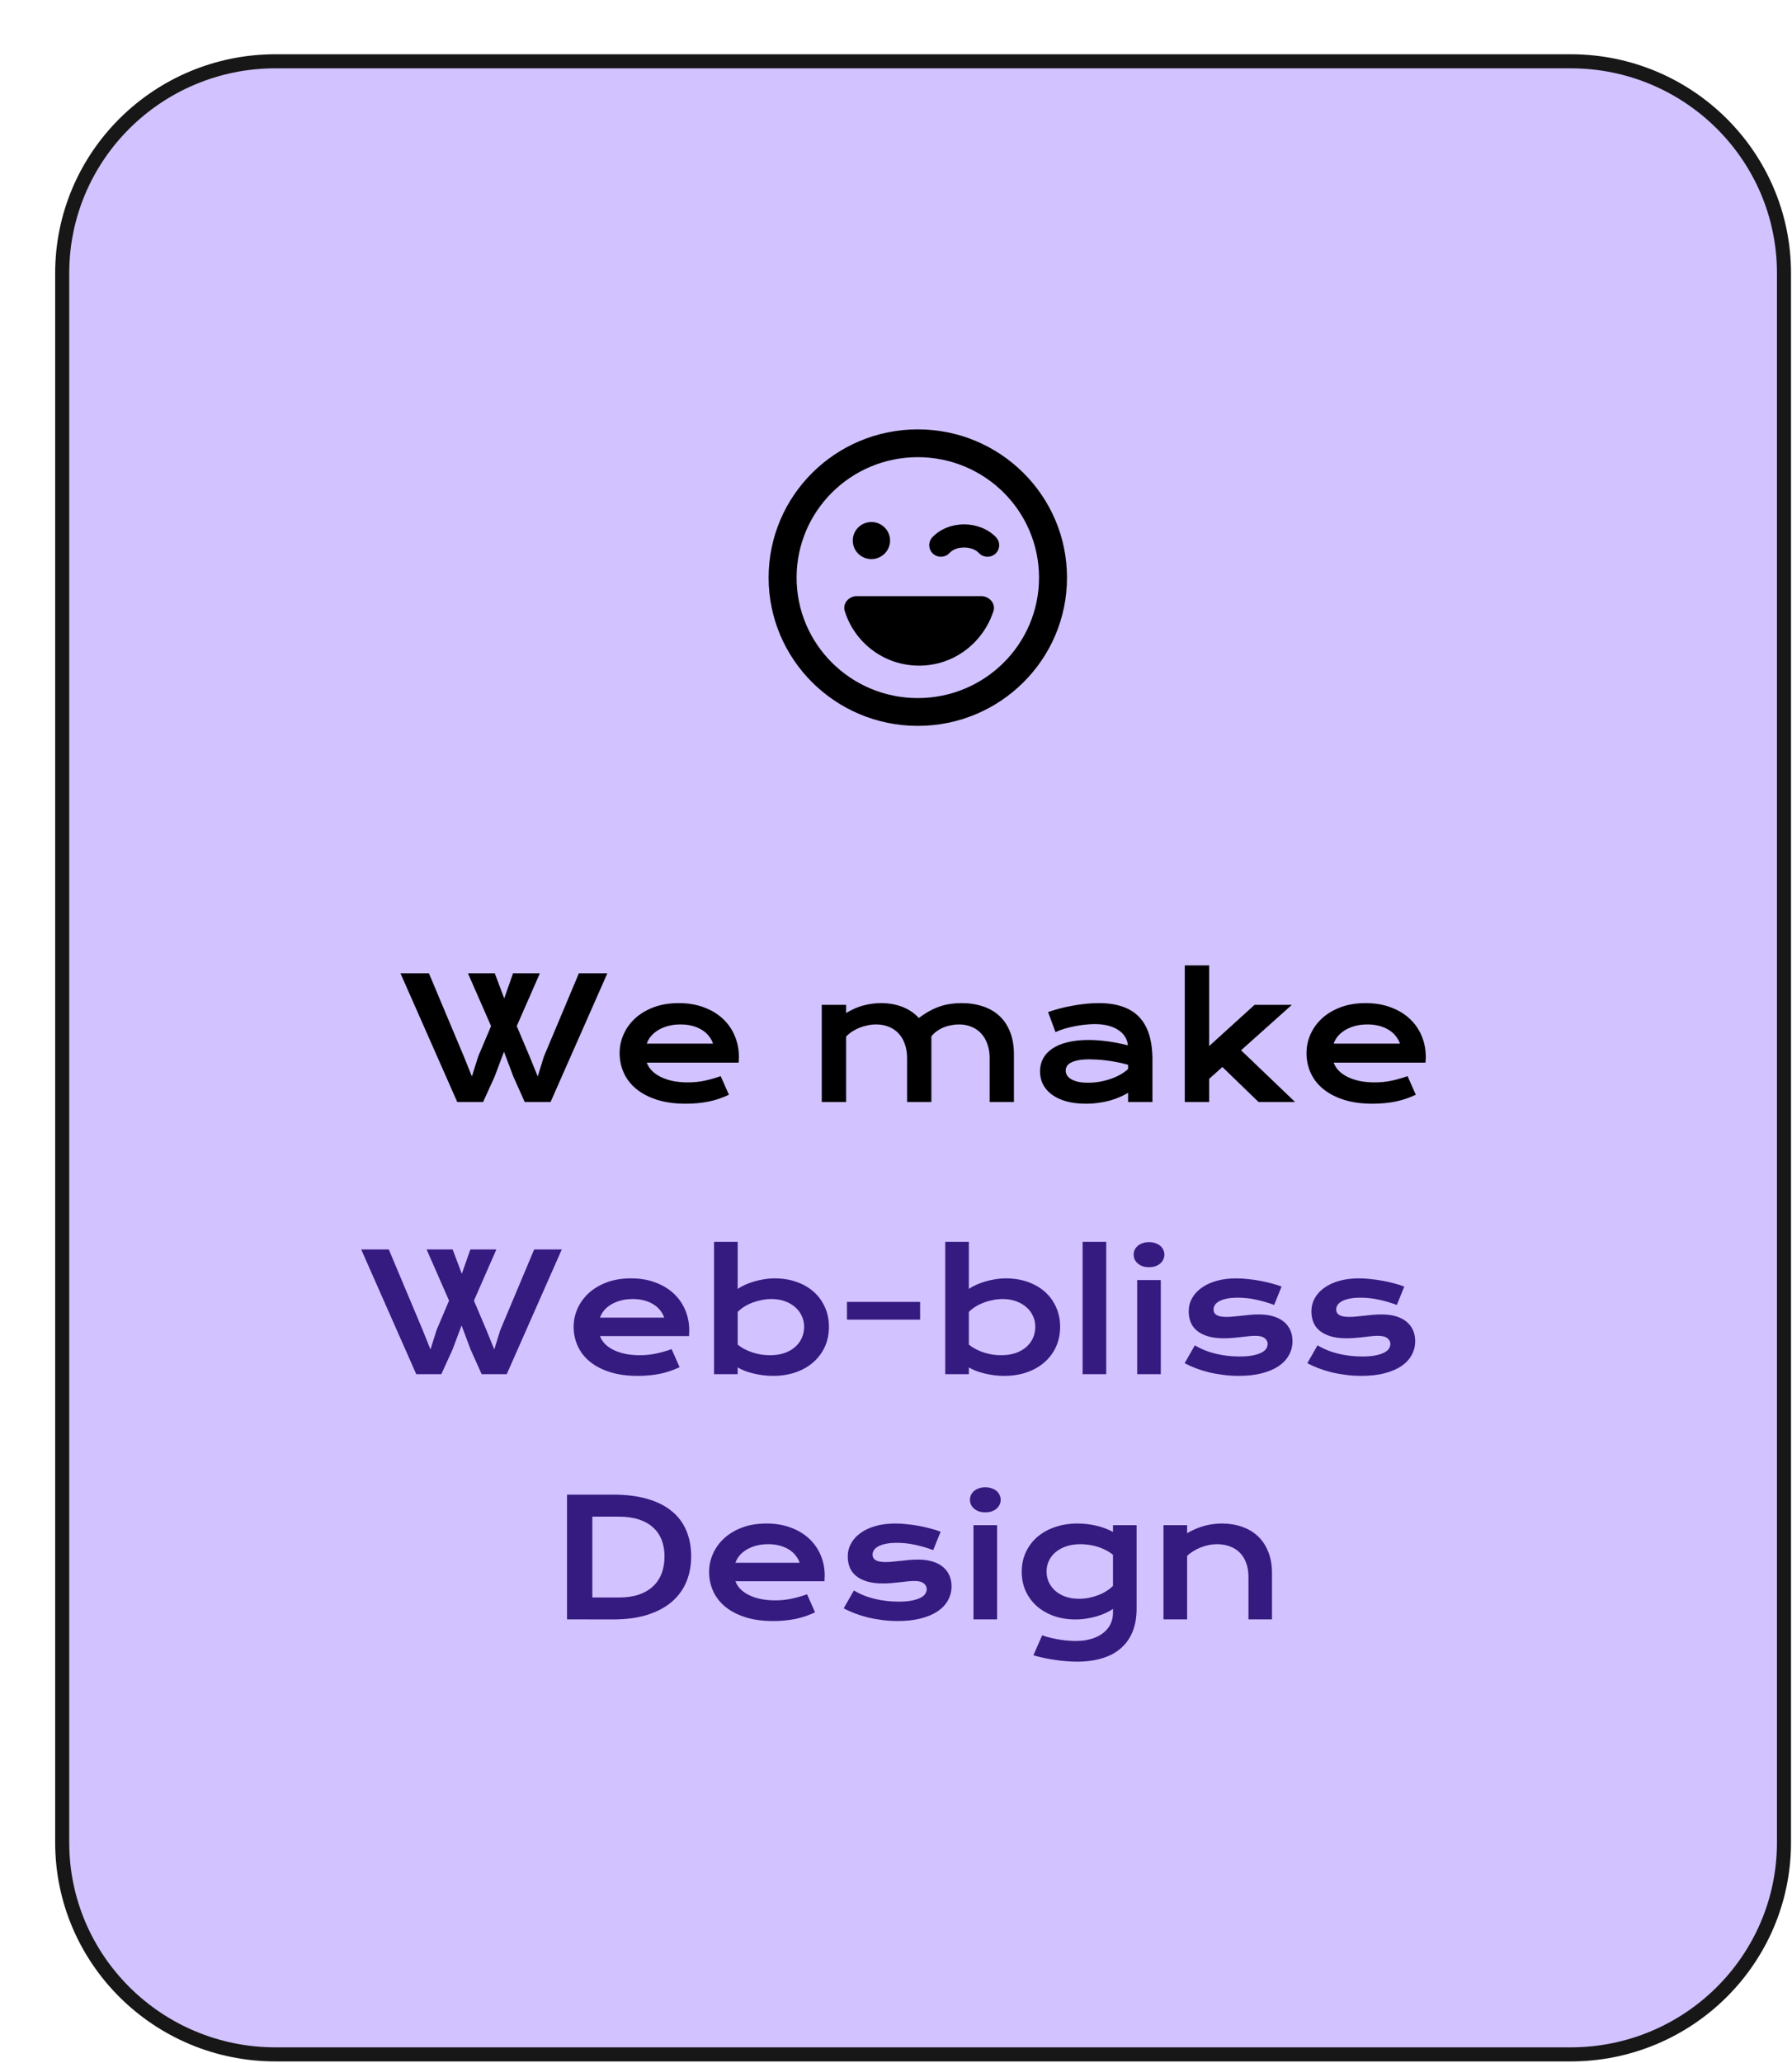 <svg width="702" height="808" viewBox="0 0 702 808" fill="none" xmlns="http://www.w3.org/2000/svg">
<g filter="url(#filter0_d_1114_1951)">
<path d="M3.121 85.745C3.121 39.928 40.53 2.753 86.717 2.753L594.018 2.753C640.206 2.753 677.615 39.928 677.615 85.745V700.254C677.615 746.071 640.206 783.246 594.018 783.246H86.717C40.53 783.246 3.121 746.071 3.121 700.254L3.121 85.745Z" fill="#D2C2FF" stroke="#171717" stroke-width="5.506"/>
<g clip-path="url(#clip0_1114_1951)">
<path d="M309.692 218.081C308.734 215.019 311.313 212.207 314.35 212.207L363.067 212.207C366.309 212.207 368.866 215.019 367.93 218.081C363.889 230.44 352.497 239.42 338.8 239.42C325.102 239.42 313.528 230.44 309.692 218.081ZM327.431 190.437C327.431 194.451 324.143 197.694 320.125 197.694C316.085 197.694 312.82 194.451 312.82 190.437C312.82 186.423 316.085 183.18 320.125 183.18C324.143 183.18 327.431 186.423 327.431 190.437ZM344.21 195.562C342.384 193.839 342.293 190.981 344.005 189.145C347.338 185.63 352.064 184.088 356.47 184.088C360.693 184.088 365.624 185.63 368.935 189.145C370.67 190.981 370.578 193.839 368.729 195.562C366.88 197.263 364.003 197.172 362.268 195.358C361.036 194.02 358.913 193.158 356.47 193.158C353.844 193.158 351.927 194.02 350.671 195.358C348.959 197.172 346.06 197.263 344.21 195.562ZM396.741 204.951C396.741 237.016 370.578 263.004 338.298 263.004C306.017 263.004 279.854 237.016 279.854 204.951C279.854 172.885 306.017 146.897 338.298 146.897C370.578 146.897 396.741 172.885 396.741 204.951ZM338.298 157.782C312.067 157.782 290.813 178.895 290.813 204.951C290.813 231.007 312.067 252.119 338.298 252.119C364.529 252.119 385.783 231.007 385.783 204.951C385.783 178.895 364.529 157.782 338.298 157.782Z" fill="black"/>
</g>
<path d="M135.631 359.898H146.786L160.456 392.429L163.616 400.295L166.098 392.429L171.128 380.564L162.068 359.898H172.579L176.286 369.731L179.736 359.898H190.246L181.187 380.564L186.313 392.686L189.408 400.295L191.794 392.558L205.528 359.898H216.684L194.438 410.29H184.314L179.833 400.295L176.189 390.591L172.546 400.295L168 410.29H157.877L135.631 359.898ZM221.488 391.139C221.488 388.56 222.014 386.099 223.067 383.756C224.121 381.391 225.636 379.307 227.613 377.501C229.591 375.696 232.009 374.256 234.867 373.181C237.748 372.106 241.015 371.569 244.669 371.569C248.301 371.569 251.568 372.117 254.47 373.213C257.393 374.288 259.865 375.771 261.885 377.662C263.927 379.554 265.485 381.778 266.56 384.336C267.656 386.894 268.204 389.634 268.204 392.558C268.204 392.923 268.194 393.321 268.172 393.75C268.172 394.159 268.151 394.535 268.108 394.879H232.127C232.535 396.018 233.191 397.06 234.094 398.006C235.018 398.952 236.168 399.769 237.543 400.456C238.919 401.144 240.51 401.682 242.315 402.068C244.121 402.434 246.119 402.617 248.312 402.617C250.504 402.617 252.686 402.391 254.857 401.94C257.028 401.467 259.102 400.876 261.079 400.166L264.303 407.453C263.057 408.033 261.788 408.549 260.499 409C259.231 409.43 257.898 409.795 256.501 410.096C255.125 410.376 253.674 410.591 252.148 410.741C250.644 410.892 249.053 410.967 247.377 410.967C243.1 410.967 239.349 410.451 236.125 409.419C232.901 408.388 230.203 406.98 228.032 405.196C225.862 403.412 224.228 401.316 223.132 398.909C222.036 396.502 221.488 393.912 221.488 391.139ZM258.081 387.431C257.737 386.378 257.199 385.4 256.469 384.497C255.759 383.573 254.867 382.778 253.793 382.112C252.718 381.424 251.471 380.886 250.053 380.5C248.634 380.113 247.076 379.919 245.378 379.919C243.572 379.919 241.928 380.123 240.445 380.532C238.962 380.94 237.662 381.488 236.544 382.176C235.426 382.864 234.491 383.659 233.739 384.562C233.008 385.465 232.471 386.421 232.127 387.431H258.081ZM300.671 372.246H310.214V375.47C312.6 374.008 314.921 372.998 317.178 372.439C319.456 371.859 321.681 371.569 323.852 371.569C326.882 371.569 329.666 372.052 332.202 373.02C334.738 373.987 336.909 375.448 338.715 377.404C340.112 376.33 341.487 375.427 342.841 374.696C344.195 373.944 345.55 373.342 346.904 372.891C348.258 372.418 349.633 372.085 351.03 371.891C352.428 371.676 353.868 371.569 355.351 371.569C358.467 371.569 361.294 371.999 363.83 372.858C366.366 373.697 368.526 374.954 370.31 376.631C372.116 378.307 373.502 380.403 374.469 382.918C375.458 385.411 375.952 388.302 375.952 391.59V410.29H366.441V393.138C366.441 391.053 366.141 389.194 365.539 387.56C364.958 385.905 364.131 384.519 363.056 383.401C362.003 382.262 360.735 381.402 359.252 380.822C357.79 380.22 356.178 379.919 354.416 379.919C353.449 379.919 352.46 380.016 351.45 380.209C350.439 380.381 349.451 380.661 348.483 381.048C347.538 381.434 346.646 381.929 345.807 382.531C344.969 383.111 344.238 383.799 343.615 384.594V410.29H334.104V393.138C334.104 391.053 333.803 389.194 333.201 387.56C332.621 385.905 331.794 384.519 330.719 383.401C329.666 382.262 328.387 381.402 326.882 380.822C325.399 380.22 323.766 379.919 321.982 379.919C320.885 379.919 319.779 380.037 318.661 380.274C317.565 380.489 316.501 380.8 315.469 381.209C314.459 381.617 313.502 382.112 312.6 382.692C311.718 383.272 310.923 383.928 310.214 384.659V410.29H300.671V372.246ZM386.173 398.296C386.173 396.469 386.57 394.804 387.366 393.299C388.161 391.794 389.354 390.505 390.944 389.43C392.535 388.334 394.512 387.496 396.877 386.915C399.262 386.314 402.035 386.013 405.195 386.013C407.538 386.013 409.999 386.185 412.578 386.529C415.179 386.872 417.855 387.399 420.606 388.108C420.498 386.905 420.133 385.798 419.51 384.788C418.886 383.756 418.016 382.875 416.898 382.144C415.802 381.391 414.469 380.811 412.9 380.403C411.353 379.994 409.59 379.79 407.613 379.79C406.538 379.79 405.356 379.855 404.066 379.984C402.777 380.113 401.444 380.306 400.068 380.564C398.693 380.822 397.328 381.144 395.974 381.531C394.641 381.918 393.395 382.38 392.234 382.918L389.332 375.083C390.772 374.567 392.309 374.094 393.943 373.664C395.598 373.235 397.285 372.869 399.005 372.568C400.724 372.246 402.444 371.999 404.163 371.827C405.883 371.655 407.548 371.569 409.16 371.569C416.275 371.569 421.562 373.385 425.023 377.018C428.483 380.65 430.213 386.217 430.213 393.718V410.29H420.67V406.711C419.682 407.291 418.596 407.84 417.414 408.355C416.253 408.871 414.985 409.323 413.61 409.71C412.234 410.096 410.751 410.397 409.16 410.612C407.591 410.849 405.926 410.967 404.163 410.967C401.197 410.967 398.585 410.645 396.329 410C394.093 409.355 392.223 408.463 390.719 407.324C389.214 406.185 388.075 404.852 387.301 403.326C386.549 401.778 386.173 400.102 386.173 398.296ZM396.232 397.974C396.232 398.597 396.393 399.199 396.715 399.779C397.038 400.338 397.554 400.843 398.263 401.295C398.972 401.725 399.875 402.079 400.971 402.359C402.089 402.617 403.432 402.746 405.001 402.746C406.678 402.746 408.301 402.595 409.87 402.294C411.439 401.993 412.9 401.596 414.254 401.101C415.608 400.607 416.834 400.037 417.93 399.393C419.026 398.748 419.939 398.081 420.67 397.394V395.717C419.209 395.309 417.758 394.965 416.318 394.685C414.899 394.406 413.534 394.191 412.223 394.041C410.934 393.869 409.708 393.75 408.548 393.686C407.409 393.621 406.409 393.589 405.549 393.589C403.765 393.589 402.282 393.707 401.1 393.944C399.918 394.18 398.962 394.503 398.231 394.911C397.5 395.298 396.984 395.76 396.683 396.297C396.382 396.835 396.232 397.394 396.232 397.974ZM442.884 356.803H452.427V388.398L470.224 372.246H484.829L464.937 390.043L486.086 410.29H471.772L457.618 396.588L452.427 401.23V410.29H442.884V356.803ZM490.568 391.139C490.568 388.56 491.095 386.099 492.148 383.756C493.201 381.391 494.716 379.307 496.694 377.501C498.671 375.696 501.089 374.256 503.948 373.181C506.828 372.106 510.095 371.569 513.749 371.569C517.381 371.569 520.648 372.117 523.55 373.213C526.473 374.288 528.945 375.771 530.965 377.662C533.007 379.554 534.566 381.778 535.64 384.336C536.737 386.894 537.285 389.634 537.285 392.558C537.285 392.923 537.274 393.321 537.252 393.75C537.252 394.159 537.231 394.535 537.188 394.879H501.207C501.616 396.018 502.271 397.06 503.174 398.006C504.098 398.952 505.248 399.769 506.624 400.456C507.999 401.144 509.59 401.682 511.395 402.068C513.201 402.434 515.2 402.617 517.392 402.617C519.585 402.617 521.766 402.391 523.937 401.94C526.108 401.467 528.182 400.876 530.159 400.166L533.384 407.453C532.137 408.033 530.869 408.549 529.579 409C528.311 409.43 526.978 409.795 525.581 410.096C524.206 410.376 522.755 410.591 521.229 410.741C519.724 410.892 518.134 410.967 516.457 410.967C512.18 410.967 508.429 410.451 505.205 409.419C501.981 408.388 499.284 406.98 497.113 405.196C494.942 403.412 493.308 401.316 492.212 398.909C491.116 396.502 490.568 393.912 490.568 391.139ZM527.161 387.431C526.817 386.378 526.28 385.4 525.549 384.497C524.84 383.573 523.948 382.778 522.873 382.112C521.798 381.424 520.552 380.886 519.133 380.5C517.715 380.113 516.156 379.919 514.458 379.919C512.653 379.919 511.009 380.123 509.525 380.532C508.042 380.94 506.742 381.488 505.624 382.176C504.507 382.864 503.572 383.659 502.819 384.562C502.089 385.465 501.551 386.421 501.207 387.431H527.161Z" fill="black"/>
<path d="M120.261 468.046H131.073L144.324 499.577L147.386 507.203L149.792 499.577L154.667 488.077L145.886 468.046H156.074L159.668 477.577L163.011 468.046H173.199L164.418 488.077L169.386 499.827L172.386 507.203L174.699 499.702L188.012 468.046H198.824L177.262 516.89H167.449L163.105 507.203L159.574 497.796L156.042 507.203L151.636 516.89H141.824L120.261 468.046ZM203.481 498.327C203.481 495.827 203.991 493.442 205.012 491.171C206.033 488.879 207.502 486.859 209.418 485.109C211.335 483.358 213.679 481.963 216.45 480.921C219.241 479.879 222.408 479.358 225.95 479.358C229.471 479.358 232.637 479.89 235.45 480.952C238.283 481.994 240.679 483.431 242.638 485.265C244.617 487.098 246.127 489.254 247.169 491.734C248.231 494.213 248.763 496.869 248.763 499.702C248.763 500.057 248.752 500.442 248.731 500.859C248.731 501.255 248.711 501.619 248.669 501.953H213.793C214.189 503.057 214.825 504.067 215.7 504.984C216.595 505.901 217.71 506.692 219.043 507.359C220.377 508.026 221.918 508.546 223.669 508.921C225.419 509.276 227.356 509.453 229.481 509.453C231.606 509.453 233.721 509.234 235.825 508.796C237.929 508.338 239.94 507.765 241.856 507.078L244.981 514.14C243.773 514.703 242.544 515.203 241.294 515.64C240.065 516.057 238.773 516.411 237.419 516.703C236.085 516.974 234.679 517.182 233.2 517.328C231.742 517.474 230.2 517.547 228.575 517.547C224.429 517.547 220.793 517.047 217.668 516.046C214.543 515.046 211.929 513.682 209.825 511.953C207.72 510.223 206.137 508.192 205.074 505.859C204.012 503.525 203.481 501.015 203.481 498.327ZM238.95 494.734C238.617 493.713 238.096 492.765 237.387 491.89C236.7 490.994 235.835 490.223 234.794 489.577C233.752 488.911 232.544 488.39 231.169 488.015C229.794 487.64 228.283 487.452 226.637 487.452C224.887 487.452 223.294 487.65 221.856 488.046C220.418 488.442 219.158 488.973 218.075 489.64C216.991 490.307 216.085 491.077 215.356 491.952C214.648 492.827 214.127 493.754 213.793 494.734H238.95ZM258.482 465.046H267.732V483.483C268.544 482.921 269.503 482.39 270.607 481.89C271.711 481.39 272.898 480.952 274.169 480.577C275.44 480.202 276.753 479.911 278.107 479.702C279.461 479.473 280.815 479.358 282.169 479.358C285.294 479.358 288.159 479.817 290.763 480.733C293.388 481.65 295.638 482.942 297.513 484.609C299.388 486.275 300.847 488.275 301.888 490.609C302.951 492.921 303.482 495.484 303.482 498.296C303.482 501.234 302.93 503.89 301.826 506.265C300.722 508.619 299.19 510.64 297.232 512.328C295.295 513.994 292.982 515.286 290.295 516.203C287.628 517.099 284.732 517.547 281.607 517.547C280.274 517.547 278.951 517.463 277.638 517.297C276.346 517.13 275.096 516.901 273.888 516.609C272.701 516.317 271.575 515.974 270.513 515.578C269.471 515.161 268.544 514.713 267.732 514.234V516.89H258.482V465.046ZM267.732 505.296C268.669 506.046 269.659 506.682 270.7 507.203C271.742 507.723 272.805 508.151 273.888 508.484C274.971 508.817 276.065 509.067 277.169 509.234C278.274 509.38 279.346 509.453 280.388 509.453C282.513 509.453 284.399 509.171 286.044 508.609C287.711 508.026 289.107 507.234 290.232 506.234C291.378 505.234 292.253 504.057 292.857 502.703C293.461 501.348 293.763 499.88 293.763 498.296C293.763 496.817 293.461 495.421 292.857 494.109C292.274 492.796 291.42 491.65 290.295 490.671C289.19 489.671 287.847 488.89 286.263 488.327C284.701 487.744 282.94 487.452 280.982 487.452C279.732 487.452 278.482 487.577 277.232 487.827C275.982 488.056 274.773 488.39 273.607 488.827C272.461 489.265 271.378 489.796 270.357 490.421C269.357 491.046 268.482 491.744 267.732 492.515V505.296ZM310.545 488.577H339.202V495.515H310.545V488.577ZM349.045 465.046H358.296V483.483C359.108 482.921 360.066 482.39 361.171 481.89C362.275 481.39 363.462 480.952 364.733 480.577C366.004 480.202 367.317 479.911 368.671 479.702C370.025 479.473 371.379 479.358 372.733 479.358C375.858 479.358 378.723 479.817 381.327 480.733C383.952 481.65 386.202 482.942 388.077 484.609C389.952 486.275 391.411 488.275 392.452 490.609C393.515 492.921 394.046 495.484 394.046 498.296C394.046 501.234 393.494 503.89 392.39 506.265C391.286 508.619 389.754 510.64 387.796 512.328C385.858 513.994 383.546 515.286 380.858 516.203C378.192 517.099 375.296 517.547 372.171 517.547C370.837 517.547 369.514 517.463 368.202 517.297C366.91 517.13 365.66 516.901 364.452 516.609C363.264 516.317 362.139 515.974 361.077 515.578C360.035 515.161 359.108 514.713 358.296 514.234V516.89H349.045V465.046ZM358.296 505.296C359.233 506.046 360.223 506.682 361.264 507.203C362.306 507.723 363.369 508.151 364.452 508.484C365.535 508.817 366.629 509.067 367.733 509.234C368.837 509.38 369.91 509.453 370.952 509.453C373.077 509.453 374.962 509.171 376.608 508.609C378.275 508.026 379.671 507.234 380.796 506.234C381.942 505.234 382.817 504.057 383.421 502.703C384.025 501.348 384.327 499.88 384.327 498.296C384.327 496.817 384.025 495.421 383.421 494.109C382.838 492.796 381.983 491.65 380.858 490.671C379.754 489.671 378.41 488.89 376.827 488.327C375.265 487.744 373.504 487.452 371.546 487.452C370.296 487.452 369.046 487.577 367.796 487.827C366.546 488.056 365.337 488.39 364.171 488.827C363.025 489.265 361.941 489.796 360.921 490.421C359.921 491.046 359.046 491.744 358.296 492.515V505.296ZM402.859 465.046H412.109V516.89H402.859V465.046ZM428.859 474.983C427.942 474.983 427.109 474.858 426.359 474.608C425.63 474.338 425.005 473.983 424.484 473.546C423.963 473.088 423.557 472.567 423.265 471.983C422.994 471.379 422.859 470.744 422.859 470.077C422.859 469.39 422.994 468.754 423.265 468.171C423.557 467.567 423.963 467.046 424.484 466.608C425.005 466.171 425.63 465.827 426.359 465.577C427.109 465.306 427.942 465.171 428.859 465.171C429.797 465.171 430.63 465.306 431.359 465.577C432.109 465.827 432.745 466.171 433.265 466.608C433.786 467.046 434.182 467.567 434.453 468.171C434.745 468.754 434.89 469.39 434.89 470.077C434.89 470.744 434.745 471.379 434.453 471.983C434.182 472.567 433.786 473.088 433.265 473.546C432.745 473.983 432.109 474.338 431.359 474.608C430.63 474.858 429.797 474.983 428.859 474.983ZM424.234 480.015H433.484V516.89H424.234V480.015ZM446.828 505.578C449.328 507.078 452.078 508.182 455.078 508.89C458.078 509.598 461.151 509.953 464.297 509.953C466.422 509.953 468.193 509.807 469.61 509.515C471.026 509.223 472.162 508.848 473.016 508.39C473.87 507.932 474.474 507.411 474.829 506.828C475.183 506.244 475.36 505.651 475.36 505.046C475.36 504.171 474.974 503.421 474.204 502.796C473.454 502.171 472.204 501.859 470.454 501.859C469.641 501.859 468.766 501.911 467.828 502.015C466.891 502.119 465.901 502.234 464.86 502.359C463.839 502.463 462.766 502.567 461.641 502.671C460.537 502.775 459.412 502.828 458.266 502.828C455.766 502.828 453.63 502.557 451.86 502.015C450.109 501.473 448.682 500.734 447.578 499.796C446.474 498.859 445.672 497.755 445.172 496.484C444.672 495.192 444.422 493.807 444.422 492.327C444.422 490.452 444.859 488.723 445.734 487.14C446.609 485.556 447.859 484.192 449.484 483.046C451.109 481.879 453.068 480.973 455.36 480.327C457.672 479.681 460.245 479.358 463.078 479.358C464.558 479.358 466.099 479.452 467.703 479.64C469.329 479.806 470.922 480.036 472.485 480.327C474.047 480.619 475.547 480.963 476.985 481.358C478.422 481.733 479.693 482.14 480.797 482.577L477.891 489.765C475.537 488.89 473.183 488.202 470.829 487.702C468.495 487.181 466.089 486.921 463.61 486.921C461.88 486.921 460.412 487.056 459.203 487.327C458.016 487.577 457.047 487.921 456.297 488.359C455.547 488.775 454.995 489.265 454.641 489.827C454.307 490.369 454.141 490.942 454.141 491.546C454.141 491.984 454.224 492.379 454.391 492.734C454.578 493.088 454.87 493.4 455.266 493.671C455.682 493.921 456.214 494.119 456.86 494.265C457.526 494.39 458.339 494.452 459.297 494.452C460.172 494.452 461.099 494.4 462.078 494.296C463.058 494.192 464.078 494.088 465.141 493.984C466.203 493.859 467.297 493.744 468.422 493.64C469.568 493.536 470.735 493.484 471.922 493.484C474.131 493.484 476.058 493.744 477.704 494.265C479.37 494.786 480.745 495.515 481.829 496.452C482.912 497.39 483.725 498.494 484.266 499.765C484.808 501.036 485.079 502.421 485.079 503.921C485.079 505.859 484.631 507.661 483.735 509.328C482.839 510.994 481.506 512.442 479.735 513.671C477.964 514.88 475.756 515.828 473.11 516.515C470.485 517.203 467.443 517.547 463.985 517.547C461.86 517.547 459.808 517.411 457.828 517.14C455.849 516.89 453.964 516.547 452.172 516.109C450.38 515.651 448.693 515.119 447.109 514.515C445.547 513.911 444.12 513.265 442.828 512.578L446.828 505.578ZM494.891 505.578C497.391 507.078 500.141 508.182 503.142 508.89C506.142 509.598 509.215 509.953 512.36 509.953C514.485 509.953 516.256 509.807 517.673 509.515C519.09 509.223 520.225 508.848 521.079 508.39C521.933 507.932 522.538 507.411 522.892 506.828C523.246 506.244 523.423 505.651 523.423 505.046C523.423 504.171 523.038 503.421 522.267 502.796C521.517 502.171 520.267 501.859 518.517 501.859C517.704 501.859 516.829 501.911 515.892 502.015C514.954 502.119 513.965 502.234 512.923 502.359C511.902 502.463 510.829 502.567 509.704 502.671C508.6 502.775 507.475 502.828 506.329 502.828C503.829 502.828 501.694 502.557 499.923 502.015C498.173 501.473 496.746 500.734 495.641 499.796C494.537 498.859 493.735 497.755 493.235 496.484C492.735 495.192 492.485 493.807 492.485 492.327C492.485 490.452 492.923 488.723 493.798 487.14C494.673 485.556 495.923 484.192 497.548 483.046C499.173 481.879 501.131 480.973 503.423 480.327C505.735 479.681 508.308 479.358 511.142 479.358C512.621 479.358 514.163 479.452 515.767 479.64C517.392 479.806 518.986 480.036 520.548 480.327C522.111 480.619 523.611 480.963 525.048 481.358C526.486 481.733 527.756 482.14 528.861 482.577L525.954 489.765C523.6 488.89 521.246 488.202 518.892 487.702C516.558 487.181 514.152 486.921 511.673 486.921C509.944 486.921 508.475 487.056 507.267 487.327C506.079 487.577 505.11 487.921 504.36 488.359C503.61 488.775 503.058 489.265 502.704 489.827C502.371 490.369 502.204 490.942 502.204 491.546C502.204 491.984 502.287 492.379 502.454 492.734C502.642 493.088 502.933 493.4 503.329 493.671C503.746 493.921 504.277 494.119 504.923 494.265C505.589 494.39 506.402 494.452 507.36 494.452C508.235 494.452 509.162 494.4 510.142 494.296C511.121 494.192 512.142 494.088 513.204 493.984C514.267 493.859 515.36 493.744 516.485 493.64C517.631 493.536 518.798 493.484 519.986 493.484C522.194 493.484 524.121 493.744 525.767 494.265C527.434 494.786 528.809 495.515 529.892 496.452C530.975 497.39 531.788 498.494 532.329 499.765C532.871 501.036 533.142 502.421 533.142 503.921C533.142 505.859 532.694 507.661 531.798 509.328C530.902 510.994 529.569 512.442 527.798 513.671C526.027 514.88 523.819 515.828 521.173 516.515C518.548 517.203 515.506 517.547 512.048 517.547C509.923 517.547 507.871 517.411 505.892 517.14C503.912 516.89 502.027 516.547 500.235 516.109C498.444 515.651 496.756 515.119 495.173 514.515C493.61 513.911 492.183 513.265 490.891 512.578L494.891 505.578ZM200.887 564.046H218.793C224.023 564.046 228.564 564.608 232.419 565.733C236.273 566.858 239.46 568.473 241.981 570.577C244.523 572.66 246.408 575.202 247.638 578.202C248.888 581.181 249.513 584.536 249.513 588.265C249.513 591.807 248.898 595.088 247.669 598.109C246.44 601.109 244.565 603.713 242.044 605.921C239.523 608.109 236.335 609.828 232.481 611.078C228.627 612.307 224.085 612.922 218.856 612.922L200.887 612.89V564.046ZM221.231 604.328C224.189 604.328 226.783 603.953 229.012 603.203C231.242 602.432 233.096 601.348 234.575 599.953C236.075 598.557 237.2 596.869 237.95 594.89C238.7 592.911 239.075 590.702 239.075 588.265C239.075 585.869 238.7 583.713 237.95 581.796C237.2 579.859 236.075 578.223 234.575 576.89C233.096 575.536 231.242 574.494 229.012 573.765C226.783 573.035 224.189 572.671 221.231 572.671H210.793V604.328H221.231ZM256.544 594.327C256.544 591.827 257.054 589.442 258.075 587.171C259.096 584.879 260.565 582.859 262.482 581.109C264.398 579.358 266.742 577.963 269.513 576.921C272.305 575.879 275.471 575.358 279.013 575.358C282.534 575.358 285.701 575.89 288.513 576.952C291.347 577.994 293.742 579.431 295.701 581.265C297.68 583.098 299.19 585.254 300.232 587.734C301.295 590.213 301.826 592.869 301.826 595.702C301.826 596.057 301.816 596.442 301.795 596.859C301.795 597.255 301.774 597.619 301.732 597.953H266.857C267.253 599.057 267.888 600.067 268.763 600.984C269.659 601.901 270.773 602.692 272.107 603.359C273.44 604.026 274.982 604.546 276.732 604.921C278.482 605.276 280.419 605.453 282.544 605.453C284.669 605.453 286.784 605.234 288.888 604.796C290.992 604.338 293.003 603.765 294.92 603.078L298.045 610.14C296.836 610.703 295.607 611.203 294.357 611.64C293.128 612.057 291.836 612.411 290.482 612.703C289.149 612.974 287.742 613.182 286.263 613.328C284.805 613.474 283.263 613.547 281.638 613.547C277.492 613.547 273.857 613.047 270.732 612.046C267.607 611.046 264.992 609.682 262.888 607.953C260.784 606.223 259.2 604.192 258.138 601.859C257.075 599.525 256.544 597.015 256.544 594.327ZM292.013 590.734C291.68 589.713 291.159 588.765 290.451 587.89C289.763 586.994 288.899 586.223 287.857 585.577C286.815 584.911 285.607 584.39 284.232 584.015C282.857 583.64 281.346 583.452 279.701 583.452C277.951 583.452 276.357 583.65 274.919 584.046C273.482 584.442 272.221 584.973 271.138 585.64C270.055 586.307 269.148 587.077 268.419 587.952C267.711 588.827 267.19 589.754 266.857 590.734H292.013ZM313.264 601.578C315.764 603.078 318.514 604.182 321.514 604.89C324.514 605.598 327.587 605.953 330.733 605.953C332.858 605.953 334.629 605.807 336.045 605.515C337.462 605.223 338.597 604.848 339.452 604.39C340.306 603.932 340.91 603.411 341.264 602.828C341.618 602.244 341.795 601.651 341.795 601.046C341.795 600.171 341.41 599.421 340.639 598.796C339.889 598.171 338.639 597.859 336.889 597.859C336.076 597.859 335.201 597.911 334.264 598.015C333.326 598.119 332.337 598.234 331.295 598.359C330.274 598.463 329.201 598.567 328.076 598.671C326.972 598.775 325.847 598.828 324.701 598.828C322.201 598.828 320.066 598.557 318.295 598.015C316.545 597.473 315.118 596.734 314.014 595.796C312.909 594.859 312.107 593.755 311.607 592.484C311.107 591.192 310.857 589.807 310.857 588.327C310.857 586.452 311.295 584.723 312.17 583.14C313.045 581.556 314.295 580.192 315.92 579.046C317.545 577.879 319.503 576.973 321.795 576.327C324.108 575.681 326.681 575.358 329.514 575.358C330.993 575.358 332.535 575.452 334.139 575.64C335.764 575.806 337.358 576.036 338.92 576.327C340.483 576.619 341.983 576.963 343.42 577.358C344.858 577.733 346.129 578.14 347.233 578.577L344.327 585.765C341.972 584.89 339.618 584.202 337.264 583.702C334.931 583.181 332.524 582.921 330.045 582.921C328.316 582.921 326.847 583.056 325.639 583.327C324.451 583.577 323.483 583.921 322.733 584.359C321.983 584.775 321.43 585.265 321.076 585.827C320.743 586.369 320.576 586.942 320.576 587.546C320.576 587.984 320.66 588.379 320.826 588.734C321.014 589.088 321.305 589.4 321.701 589.671C322.118 589.921 322.649 590.119 323.295 590.265C323.962 590.39 324.774 590.452 325.733 590.452C326.608 590.452 327.535 590.4 328.514 590.296C329.493 590.192 330.514 590.088 331.576 589.984C332.639 589.859 333.733 589.744 334.858 589.64C336.004 589.536 337.17 589.484 338.358 589.484C340.566 589.484 342.493 589.744 344.139 590.265C345.806 590.786 347.181 591.515 348.264 592.452C349.348 593.39 350.16 594.494 350.702 595.765C351.243 597.036 351.514 598.421 351.514 599.921C351.514 601.859 351.066 603.661 350.17 605.328C349.275 606.994 347.941 608.442 346.17 609.671C344.4 610.88 342.191 611.828 339.545 612.515C336.92 613.203 333.879 613.547 330.42 613.547C328.295 613.547 326.243 613.411 324.264 613.14C322.285 612.89 320.399 612.547 318.607 612.109C316.816 611.651 315.128 611.119 313.545 610.515C311.982 609.911 310.555 609.265 309.264 608.578L313.264 601.578ZM364.733 570.983C363.816 570.983 362.983 570.858 362.233 570.608C361.504 570.338 360.879 569.983 360.358 569.546C359.837 569.088 359.431 568.567 359.139 567.983C358.868 567.379 358.733 566.744 358.733 566.077C358.733 565.39 358.868 564.754 359.139 564.171C359.431 563.567 359.837 563.046 360.358 562.608C360.879 562.171 361.504 561.827 362.233 561.577C362.983 561.306 363.816 561.171 364.733 561.171C365.671 561.171 366.504 561.306 367.233 561.577C367.983 561.827 368.619 562.171 369.139 562.608C369.66 563.046 370.056 563.567 370.327 564.171C370.619 564.754 370.765 565.39 370.765 566.077C370.765 566.744 370.619 567.379 370.327 567.983C370.056 568.567 369.66 569.088 369.139 569.546C368.619 569.983 367.983 570.338 367.233 570.608C366.504 570.858 365.671 570.983 364.733 570.983ZM360.108 576.015H369.358V612.89H360.108V576.015ZM387.015 619.14C388.181 619.557 389.369 619.901 390.577 620.172C391.786 620.463 392.952 620.692 394.077 620.859C395.223 621.047 396.317 621.172 397.359 621.234C398.4 621.317 399.327 621.359 400.14 621.359C402.598 621.359 404.734 621.057 406.546 620.453C408.38 619.87 409.901 619.078 411.109 618.078C412.338 617.078 413.255 615.911 413.859 614.578C414.463 613.265 414.765 611.869 414.765 610.39V608.796C413.974 609.338 413.046 609.859 411.984 610.359C410.921 610.859 409.755 611.296 408.484 611.671C407.213 612.046 405.859 612.349 404.421 612.578C403.005 612.807 401.536 612.922 400.015 612.922C396.994 612.922 394.202 612.474 391.64 611.578C389.077 610.661 386.859 609.39 384.983 607.765C383.108 606.119 381.64 604.151 380.577 601.859C379.535 599.567 379.015 597.025 379.015 594.234C379.015 591.38 379.567 588.796 380.671 586.484C381.775 584.15 383.296 582.161 385.233 580.515C387.192 578.869 389.504 577.598 392.171 576.702C394.838 575.806 397.734 575.358 400.859 575.358C402.192 575.358 403.515 575.442 404.828 575.608C406.14 575.775 407.39 576.004 408.578 576.296C409.786 576.588 410.911 576.942 411.953 577.358C413.015 577.754 413.953 578.192 414.765 578.671V576.015H424.015V608.671C424.015 612.026 423.505 614.994 422.484 617.578C421.463 620.161 419.963 622.328 417.984 624.078C416.026 625.849 413.588 627.182 410.671 628.078C407.755 628.995 404.411 629.453 400.64 629.453C399.286 629.453 397.88 629.391 396.421 629.266C394.963 629.161 393.494 628.995 392.015 628.766C390.556 628.557 389.109 628.297 387.671 627.984C386.254 627.693 384.89 627.349 383.577 626.953L387.015 619.14ZM388.734 594.14C388.734 595.619 389.025 597.015 389.609 598.328C390.213 599.619 391.067 600.755 392.171 601.734C393.275 602.692 394.609 603.453 396.171 604.015C397.734 604.557 399.494 604.828 401.452 604.828C402.723 604.828 403.984 604.713 405.234 604.484C406.505 604.234 407.713 603.89 408.859 603.453C410.026 603.015 411.109 602.484 412.109 601.859C413.13 601.234 414.015 600.536 414.765 599.765V587.609C413.828 586.859 412.838 586.223 411.796 585.702C410.755 585.182 409.692 584.754 408.609 584.421C407.525 584.088 406.432 583.848 405.328 583.702C404.223 583.536 403.15 583.452 402.109 583.452C399.984 583.452 398.088 583.734 396.421 584.296C394.775 584.859 393.379 585.629 392.234 586.609C391.109 587.567 390.244 588.692 389.64 589.984C389.036 591.275 388.734 592.661 388.734 594.14ZM434.547 576.015H443.797V579.14C446.255 577.744 448.599 576.765 450.828 576.202C453.078 575.64 455.276 575.358 457.422 575.358C460.235 575.358 462.839 575.775 465.235 576.608C467.631 577.421 469.704 578.64 471.454 580.265C473.204 581.89 474.568 583.921 475.547 586.359C476.547 588.775 477.047 591.577 477.047 594.765V612.89H467.828V596.265C467.828 594.244 467.537 592.442 466.953 590.859C466.391 589.254 465.568 587.911 464.485 586.827C463.422 585.723 462.12 584.89 460.578 584.327C459.058 583.744 457.349 583.452 455.453 583.452C454.453 583.452 453.422 583.556 452.359 583.765C451.318 583.973 450.287 584.275 449.266 584.671C448.266 585.046 447.297 585.525 446.359 586.109C445.422 586.671 444.568 587.317 443.797 588.046V612.89H434.547V576.015Z" fill="#351A80"/>
</g>
<defs>
<filter id="filter0_d_1114_1951" x="0.368" y="0" width="701.244" height="807.244" filterUnits="userSpaceOnUse" color-interpolation-filters="sRGB">
<feFlood flood-opacity="0" result="BackgroundImageFix"/>
<feColorMatrix in="SourceAlpha" type="matrix" values="0 0 0 0 0 0 0 0 0 0 0 0 0 0 0 0 0 0 127 0" result="hardAlpha"/>
<feOffset dx="21.244" dy="21.244"/>
<feComposite in2="hardAlpha" operator="out"/>
<feColorMatrix type="matrix" values="0 0 0 0 0 0 0 0 0 0 0 0 0 0 0 0 0 0 1 0"/>
<feBlend mode="normal" in2="BackgroundImageFix" result="effect1_dropShadow_1114_1951"/>
<feBlend mode="normal" in="SourceGraphic" in2="effect1_dropShadow_1114_1951" result="shape"/>
</filter>
<clipPath id="clip0_1114_1951">
<rect width="116.886" height="116.107" fill="white" transform="translate(279.852 146.896)"/>
</clipPath>
</defs>
</svg>
